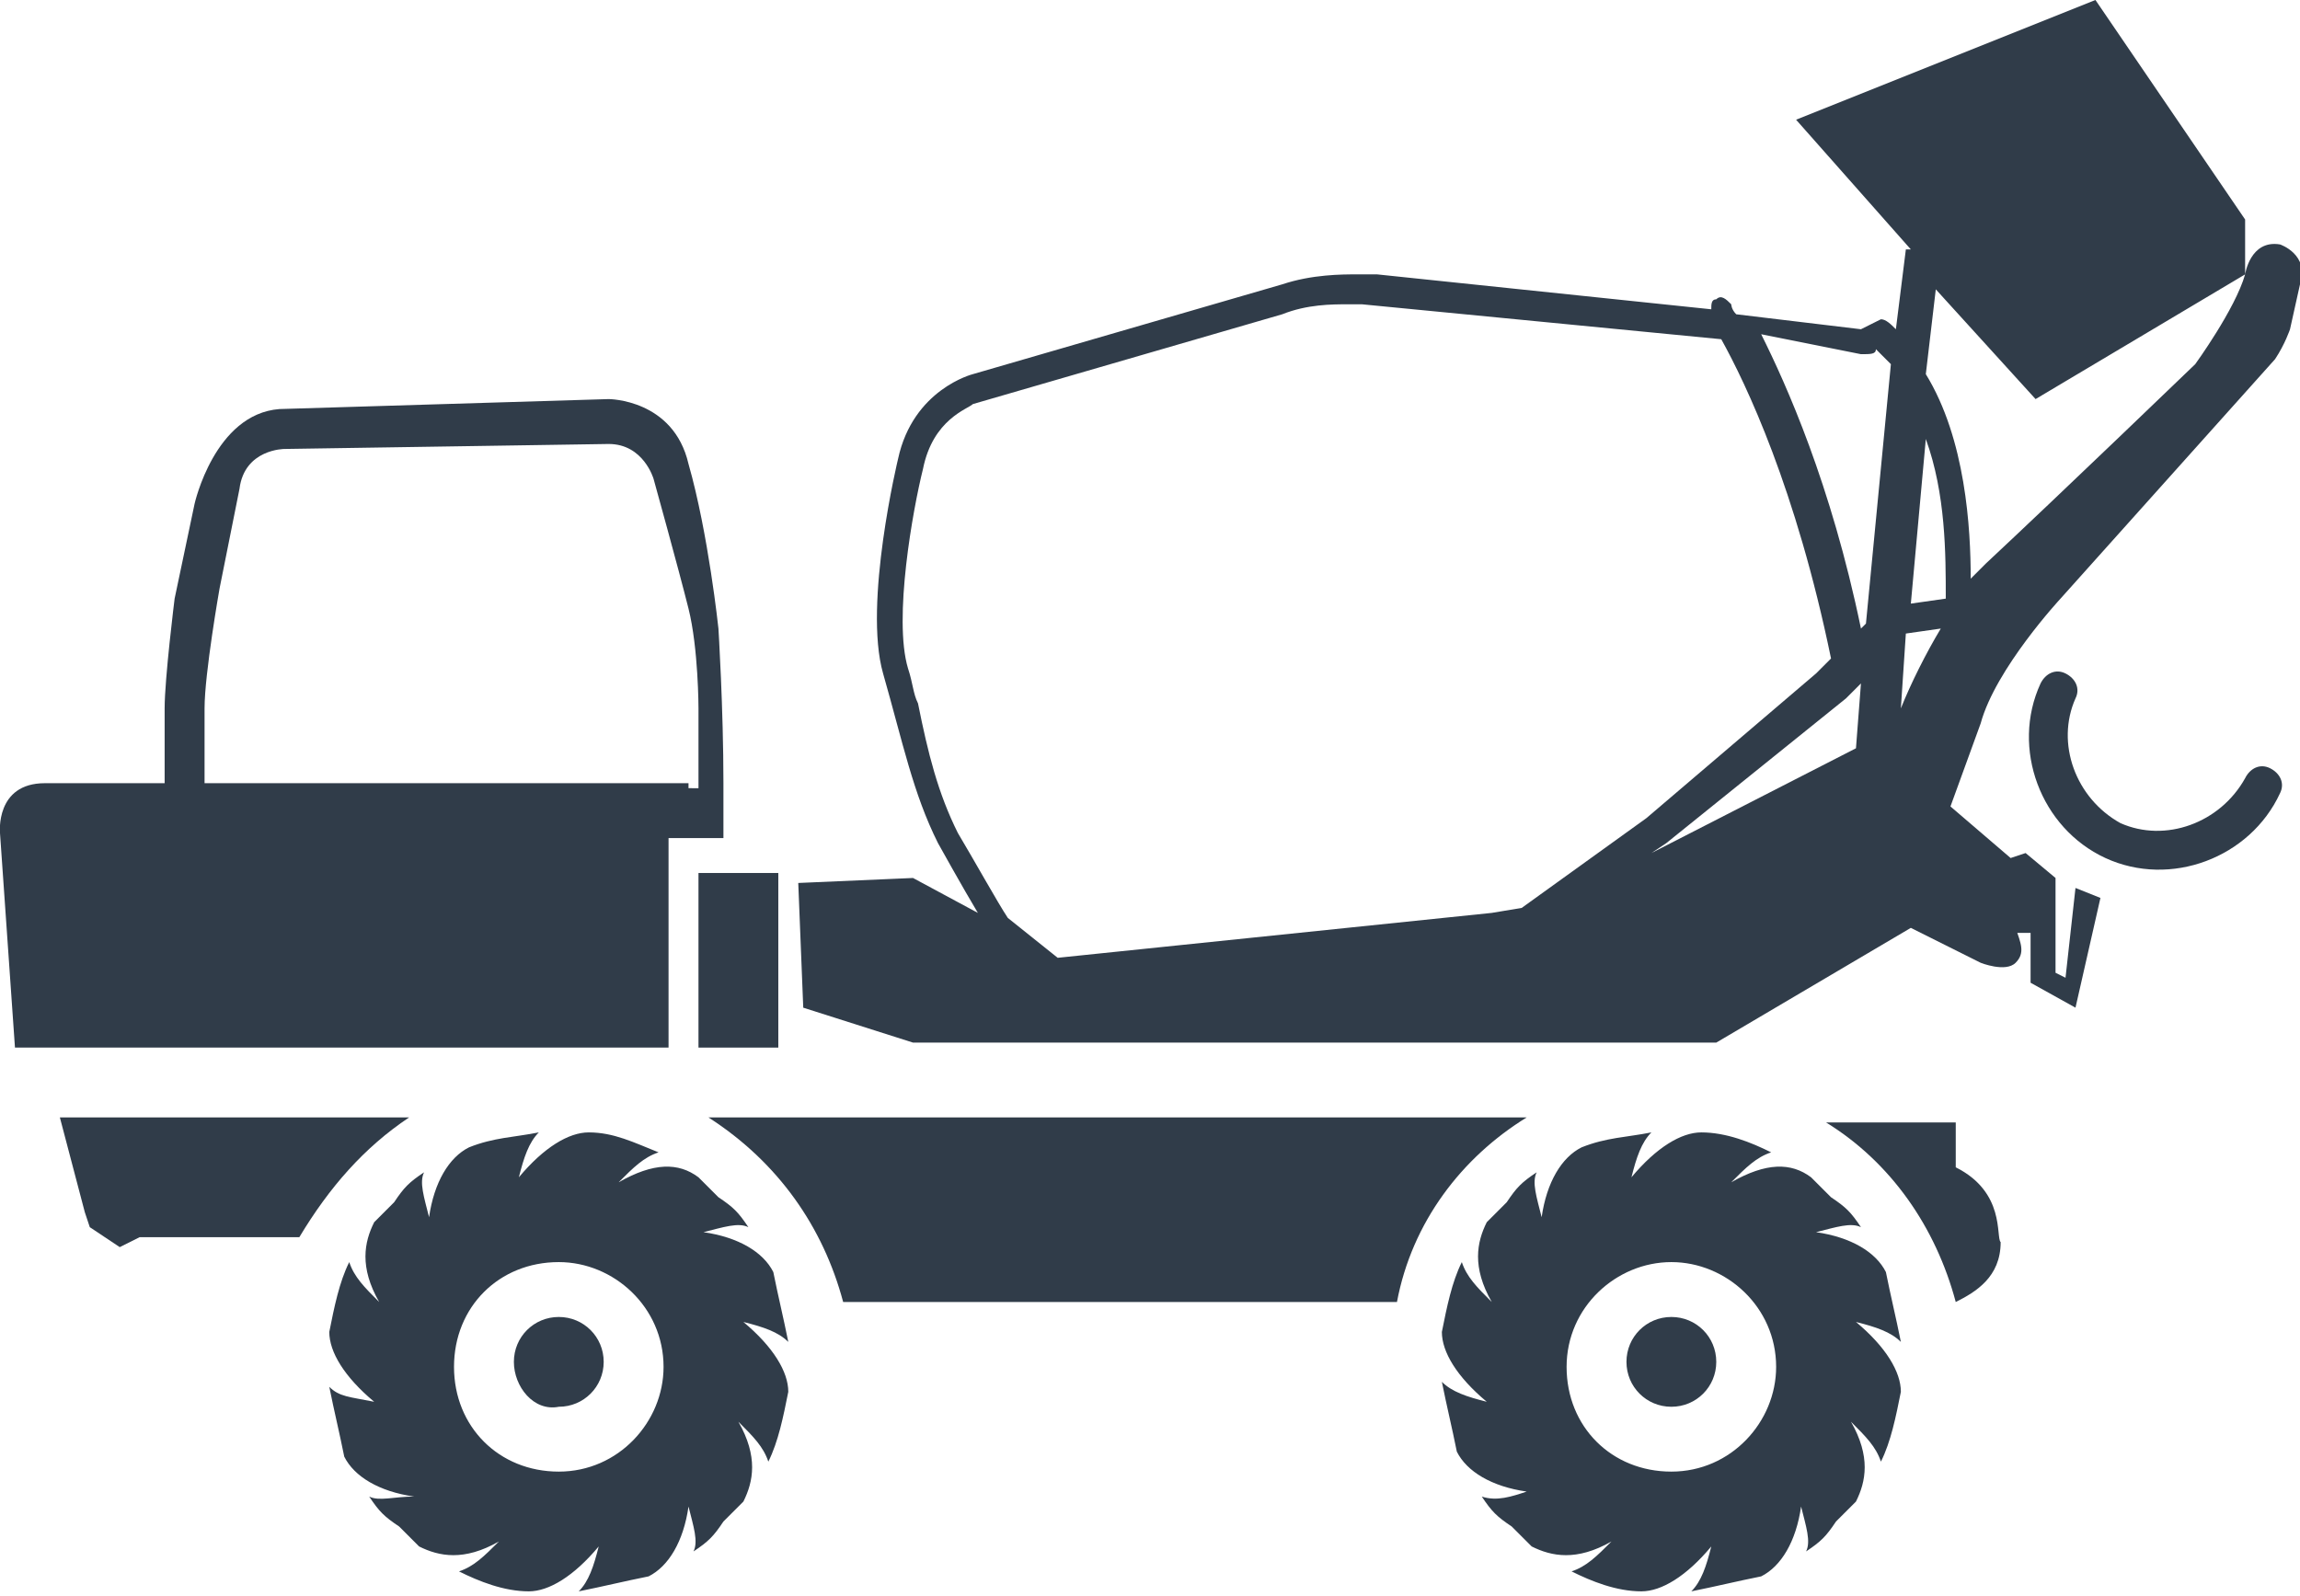 <?xml version="1.0" encoding="utf-8"?>
<!-- Generator: Adobe Illustrator 23.0.4, SVG Export Plug-In . SVG Version: 6.00 Build 0)  -->
<svg version="1.1" id="Laag_3" xmlns="http://www.w3.org/2000/svg" xmlns:xlink="http://www.w3.org/1999/xlink" x="0px" y="0px"
	 viewBox="0 0 46.1 32" style="enable-background:new 0 0 46.1 32;" xml:space="preserve">
<style type="text/css">
	.st0{fill:#303C49;}
</style>
<path class="st0" d="M11.8,22.7c-0.4,0-0.9,0.3-1.4,0.9c0.1-0.4,0.2-0.7,0.4-0.9c-0.5,0.1-0.9,0.1-1.4,0.3c-0.4,0.2-0.7,0.7-0.8,1.4
	c-0.1-0.4-0.2-0.7-0.1-0.9c-0.3,0.2-0.4,0.3-0.6,0.6l0,0c-0.1,0.1-0.3,0.3-0.4,0.4c-0.2,0.4-0.3,0.9,0.1,1.6
	c-0.3-0.3-0.5-0.5-0.6-0.8c-0.2,0.4-0.3,0.9-0.4,1.4c0,0.4,0.3,0.9,0.9,1.4C7,28,6.8,28,6.6,27.8c0.1,0.5,0.2,0.9,0.3,1.4
	c0.2,0.4,0.7,0.7,1.4,0.8C7.9,30,7.6,30.1,7.4,30c0.2,0.3,0.3,0.4,0.6,0.6l0,0l0,0c0.1,0.1,0.3,0.3,0.4,0.4c0.4,0.2,0.9,0.3,1.6-0.1
	c-0.3,0.3-0.5,0.5-0.8,0.6c0.4,0.2,0.9,0.4,1.4,0.4c0.4,0,0.9-0.3,1.4-0.9c-0.1,0.4-0.2,0.7-0.4,0.9c0.5-0.1,0.9-0.2,1.4-0.3
	c0.4-0.2,0.7-0.7,0.8-1.4c0.1,0.4,0.2,0.7,0.1,0.9c0.3-0.2,0.4-0.3,0.6-0.6l0,0c0.1-0.1,0.3-0.3,0.4-0.4c0.2-0.4,0.3-0.9-0.1-1.6
	c0.3,0.3,0.5,0.5,0.6,0.8c0.2-0.4,0.3-0.9,0.4-1.4c0-0.4-0.3-0.9-0.9-1.4c0.4,0.1,0.7,0.2,0.9,0.4c-0.1-0.5-0.2-0.9-0.3-1.4
	c-0.2-0.4-0.7-0.7-1.4-0.8c0.4-0.1,0.7-0.2,0.9-0.1c-0.2-0.3-0.3-0.4-0.6-0.6l0,0c-0.1-0.1-0.3-0.3-0.4-0.4
	c-0.4-0.3-0.9-0.3-1.6,0.1c0.3-0.3,0.5-0.5,0.8-0.6C12.7,22.9,12.3,22.7,11.8,22.7L11.8,22.7L11.8,22.7z M11.2,25.3
	c1.1,0,2.1,0.9,2.1,2.1c0,1.1-0.9,2.1-2.1,2.1s-2.1-0.9-2.1-2.1C9.1,26.2,10,25.3,11.2,25.3z M10.3,27.3c0-0.5,0.4-0.9,0.9-0.9
	c0.5,0,0.9,0.4,0.9,0.9s-0.4,0.9-0.9,0.9C10.7,28.3,10.3,27.8,10.3,27.3z"/>
<path class="st0" d="M34.1,22.7c-0.4,0-0.9,0.3-1.4,0.9c0.1-0.4,0.2-0.7,0.4-0.9c-0.5,0.1-0.9,0.1-1.4,0.3c-0.4,0.2-0.7,0.7-0.8,1.4
	c-0.1-0.4-0.2-0.7-0.1-0.9c-0.3,0.2-0.4,0.3-0.6,0.6l0,0c-0.1,0.1-0.3,0.3-0.4,0.4c-0.2,0.4-0.3,0.9,0.1,1.6
	c-0.3-0.3-0.5-0.5-0.6-0.8c-0.2,0.4-0.3,0.9-0.4,1.4c0,0.4,0.3,0.9,0.9,1.4c-0.4-0.1-0.7-0.2-0.9-0.4c0.1,0.5,0.2,0.9,0.3,1.4
	c0.2,0.4,0.7,0.7,1.4,0.8C30.3,30,30,30.1,29.7,30c0.2,0.3,0.3,0.4,0.6,0.6l0,0l0,0c0.1,0.1,0.3,0.3,0.4,0.4
	c0.4,0.2,0.9,0.3,1.6-0.1c-0.3,0.3-0.5,0.5-0.8,0.6c0.4,0.2,0.9,0.4,1.4,0.4c0.4,0,0.9-0.3,1.4-0.9c-0.1,0.4-0.2,0.7-0.4,0.9
	c0.5-0.1,0.9-0.2,1.4-0.3c0.4-0.2,0.7-0.7,0.8-1.4c0.1,0.4,0.2,0.7,0.1,0.9c0.3-0.2,0.4-0.3,0.6-0.6l0,0c0.1-0.1,0.3-0.3,0.4-0.4
	c0.2-0.4,0.3-0.9-0.1-1.6c0.3,0.3,0.5,0.5,0.6,0.8c0.2-0.4,0.3-0.9,0.4-1.4c0-0.4-0.3-0.9-0.9-1.4c0.4,0.1,0.7,0.2,0.9,0.4
	c-0.1-0.5-0.2-0.9-0.3-1.4c-0.2-0.4-0.7-0.7-1.4-0.8c0.4-0.1,0.7-0.2,0.9-0.1c-0.2-0.3-0.3-0.4-0.6-0.6l0,0
	c-0.1-0.1-0.3-0.3-0.4-0.4c-0.4-0.3-0.9-0.3-1.6,0.1c0.3-0.3,0.5-0.5,0.8-0.6C35.1,22.9,34.6,22.7,34.1,22.7L34.1,22.7L34.1,22.7z
	 M33.5,25.3c1.1,0,2.1,0.9,2.1,2.1c0,1.1-0.9,2.1-2.1,2.1s-2.1-0.9-2.1-2.1C31.4,26.2,32.4,25.3,33.5,25.3z M32.6,27.3
	c0-0.5,0.4-0.9,0.9-0.9s0.9,0.4,0.9,0.9s-0.4,0.9-0.9,0.9S32.6,27.8,32.6,27.3z"/>
<path class="st0" d="M14.4,12.6c0,0-0.2-1.9-0.6-3.3C13.5,8,12.2,8,12.2,8L5.6,8.2c-1.3,0.1-1.7,1.9-1.7,1.9l-0.4,1.9
	c0,0-0.2,1.6-0.2,2.2c0,0.5,0,1.4,0,1.5c-1.2,0-2.1,0-2.4,0c-1,0-0.9,1-0.9,1L0.3,21h13.1v-4.2h1.1v-1.1
	C14.5,14.2,14.4,12.6,14.4,12.6z M13.8,15.7h-3.1c0,0-3.8,0-6.6,0v-1.5c0-0.7,0.3-2.4,0.3-2.4l0.4-2C4.9,9,5.7,9,5.7,9l6.5-0.1
	c0.7,0,0.9,0.7,0.9,0.7s0.5,1.8,0.7,2.6s0.2,2,0.2,2l0,1.6H13.8z"/>
<rect x="14" y="17.5" class="st0" width="1.6" height="3.5"/>
<path class="st0" d="M45.7,4.9C45.1,4.8,45,5.5,45,5.5c-0.2,0.7-1,1.8-1,1.8s-2.7,2.6-4.2,4c-0.1,0.1-0.2,0.2-0.3,0.3
	c0-1-0.1-2.8-0.9-4.1l0.2-1.7L40.8,8L45,5.5V4.4L42,0l-6,2.4L38.3,5h-0.1L38,6.6c-0.1-0.1-0.2-0.2-0.3-0.2l-0.4,0.2l-2.5-0.3
	c-0.1-0.1-0.1-0.2-0.1-0.2C34.6,6,34.5,5.9,34.4,6c-0.1,0-0.1,0.1-0.1,0.2l-6.7-0.7c0,0-0.1,0-0.4,0c-0.3,0-0.9,0-1.5,0.2l-6.2,1.8
	c0,0-1.2,0.3-1.5,1.7c0,0-0.7,2.9-0.3,4.3s0.6,2.4,1.1,3.4c0,0,0.5,0.9,0.8,1.4l-1.3-0.7l-2.3,0.1l0.1,2.5l2.2,0.7h16.1l3.9-2.3
	l1.4,0.7c0,0,0.5,0.2,0.7,0s0.1-0.4,0-0.7l-1.1-1.4l-0.4-0.5l0.8-2.2c0.3-1.1,1.6-2.5,1.6-2.5l4.3-4.8c0.2-0.3,0.3-0.6,0.3-0.6
	l0.2-0.9C46.3,5.1,45.7,4.9,45.7,4.9z M39,12l-0.7,0.1l0.3-3.3C39,9.9,39,11.1,39,12z M37.3,7.1C37.3,7.1,37.4,7.1,37.3,7.1
	c0.2,0,0.3,0,0.3-0.1l0,0c0.1,0.1,0.2,0.2,0.3,0.3l-0.5,5.2l-0.1,0.1c-0.6-2.9-1.5-4.9-2-5.9L37.3,7.1z M20.2,18.4
	c-0.2-0.3-0.7-1.2-1-1.7c-0.4-0.8-0.6-1.6-0.8-2.6c-0.1-0.2-0.1-0.4-0.2-0.7c-0.3-1,0.1-3.2,0.3-4c0.2-1,0.9-1.2,1-1.3l6.2-1.8
	c0.5-0.2,1-0.2,1.3-0.2c0.2,0,0.3,0,0.3,0l7.2,0.7c0.5,0.9,1.5,3,2.2,6.4l-0.3,0.3L33,16.4l-2.5,1.8l-0.6,0.1l-8.7,0.9L20.2,18.4z
	 M33.1,17.1l0.3-0.2L37,14l0.3-0.3l-0.1,1.3L33.1,17.1z M38.1,14.2l0.1-1.5l0.7-0.1C38.6,13.1,38.3,13.7,38.1,14.2z"/>
<path class="st0" d="M42.2,17.2c-1.3-0.6-1.9-2.2-1.3-3.5c0.1-0.2,0.3-0.3,0.5-0.2c0.2,0.1,0.3,0.3,0.2,0.5c-0.4,0.9,0,2,0.9,2.5
	c0.9,0.4,2,0,2.5-0.9c0.1-0.2,0.3-0.3,0.5-0.2c0.2,0.1,0.3,0.3,0.2,0.5C45.1,17.2,43.5,17.8,42.2,17.2z"/>
<polygon class="st0" points="42.1,18 41.6,20.2 40.7,19.7 40.7,18.7 40,18.7 38.5,16.9 38.9,16 40.3,17.2 40.6,17.1 41.2,17.6
	41.2,19.5 41.4,19.6 41.6,17.8 "/>
<g>
	<path class="st0" d="M39.2,23.4v-0.9h-2.6c1.3,0.8,2.2,2.1,2.6,3.6c0.4-0.2,0.9-0.5,0.9-1.2C40,24.8,40.2,23.9,39.2,23.4z"/>
	<path class="st0" d="M16.9,26.1h11.1c0.3-1.6,1.3-2.9,2.6-3.7H14.2C15.6,23.3,16.5,24.6,16.9,26.1z"/>
	<path class="st0" d="M8.2,22.4h-7l0.5,1.9l0.1,0.3L2.4,25l0.4-0.2l3.2,0C6.6,23.8,7.3,23,8.2,22.4z"/>
</g>
</svg>
